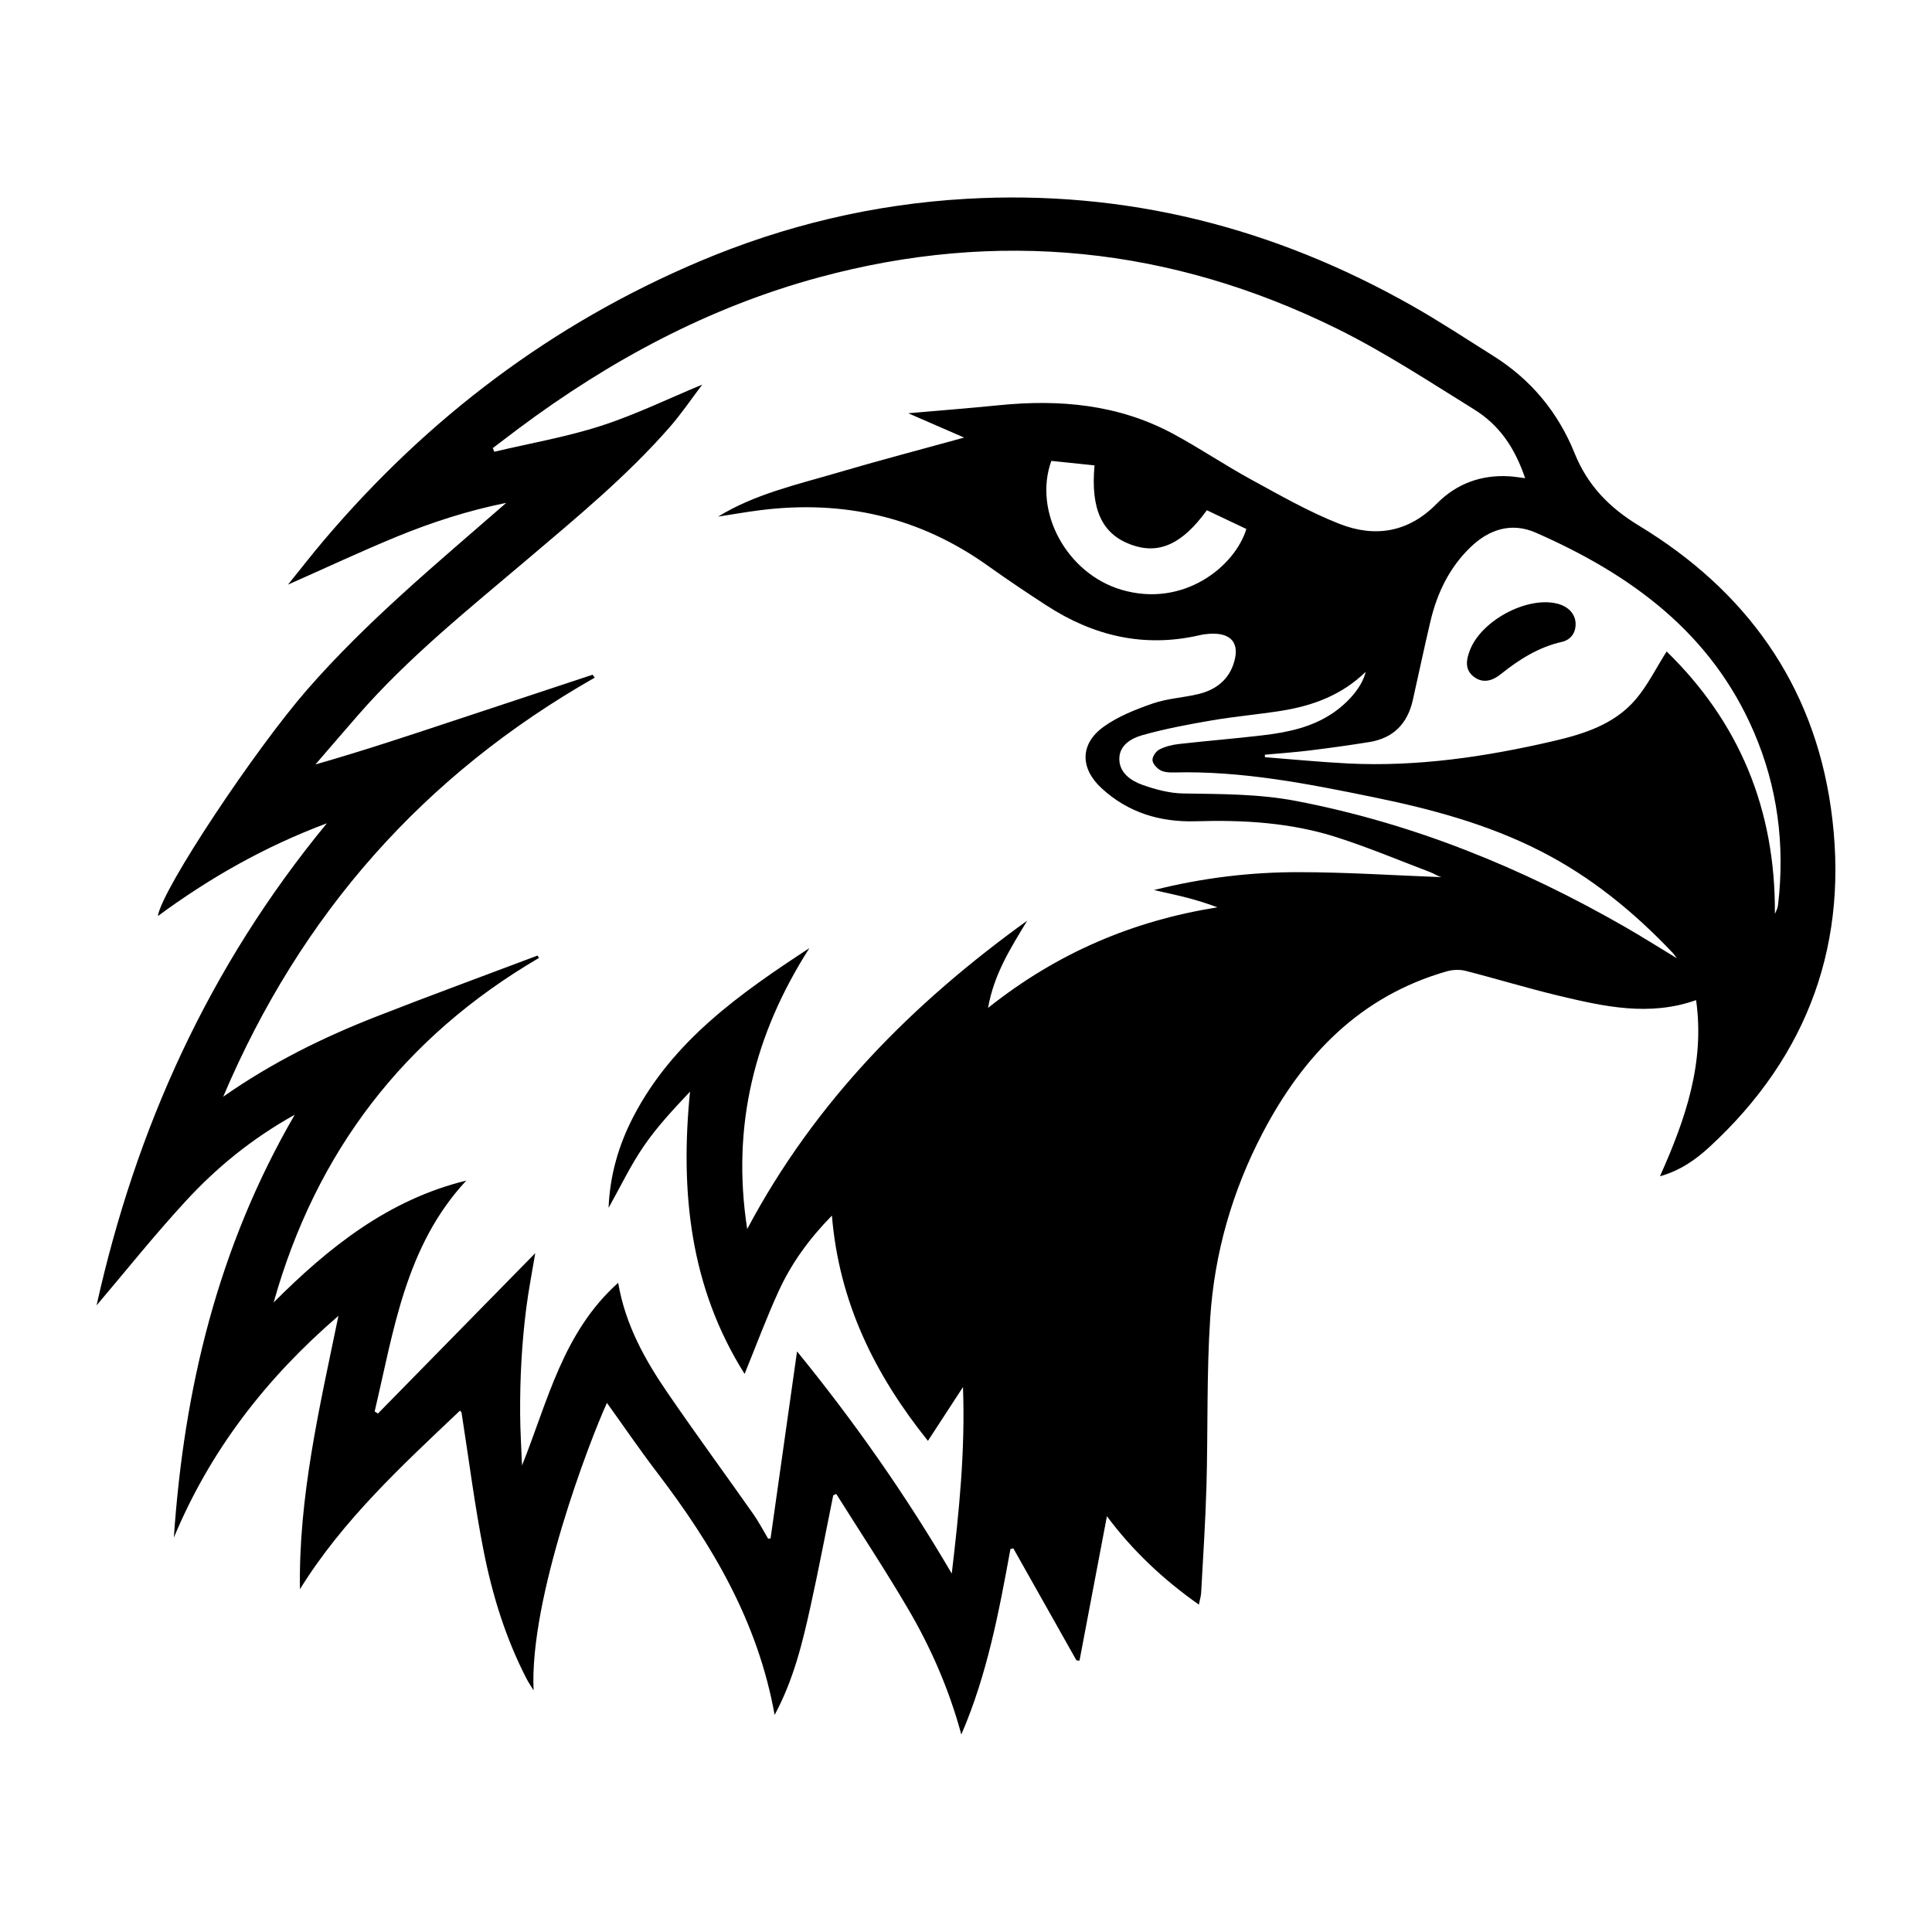 <?xml version="1.0" encoding="UTF-8"?>
<svg width="1200pt" height="1200pt" version="1.1" viewBox="0 0 1200 1200" xmlns="http://www.w3.org/2000/svg">
 <path d="m203.07 511.34c-39 14.605-73.094 34.117-105.05 57.672 2.734-17.137 60.707-103.89 92.652-140.53 37.367-42.852 81.035-78.84 123.78-116.15-23.594 4.754-46.309 12.07-68.375 21.156-21.961 9.047-43.5 19.141-67.223 29.652 8.23-10.176 15.121-19.055 22.367-27.602 64.309-75.816 141.49-134.36 233.24-173.18 52.934-22.391 108.05-35.531 165.54-38.855 99.023-5.711 191.04 17.699 276.95 66.348 17.293 9.793 33.938 20.746 50.773 31.344 23.27 14.641 40.055 34.934 50.293 60.324 8.039 19.945 21.539 33.805 40.02 45.012 66.168 40.117 108.18 98.16 119.16 175.25 11.773 82.656-13.523 153.62-75.395 210.61-8.629 7.945-18.312 14.746-30.77 18.215 15.793-35.27 27.973-70.43 22.441-109.41-29.102 10.297-57.121 3.973-84.973-2.652-19.523-4.644-38.746-10.57-58.199-15.527-3.637-0.926-7.992-0.758-11.617 0.277-53.953 15.434-89.305 52.344-114.48 100.5-18.77 35.891-29.844 74.398-32.508 114.65-2.305 34.766-1.355 69.73-2.34 104.59-0.625 22.105-2.113 44.195-3.301 66.277-0.121 2.184-0.816 4.344-1.414 7.344-22.367-15.73-41.473-33.852-57.109-54.91-5.641 29.723-11.34 59.723-17.039 89.723-0.637-0.07-1.273-0.145-1.906-0.215-13.055-23.184-26.125-46.367-39.191-69.551-0.602 0.156-1.199 0.312-1.801 0.469-7.141 39.156-14.52 78.254-30.504 115.16-7.477-27.684-18.719-53.578-33.023-77.977-14.207-24.215-29.723-47.676-44.664-71.461-0.625 0.289-1.246 0.59-1.871 0.887-4.68 23.051-9.059 46.164-14.137 69.133-5.039 22.777-10.523 45.492-22.262 67.262-10.355-57.91-38.723-105.68-73.031-150.62-10.836-14.195-20.902-28.969-31.117-43.188-10.859 23.688-48.312 121.75-45.551 178.57-1.488-2.449-3.133-4.824-4.441-7.367-12.887-25.02-21.168-51.73-26.566-79.117-5.617-28.453-9.227-57.301-13.738-85.98-0.059-0.348-0.434-0.648-0.938-1.344-36.133 34.262-72.781 67.934-99.445 110.95-0.91-57.48 12.168-112.87 23.914-169.79-44.977 38.773-79.68 83.594-102.23 137.75 6.277-92.184 27.215-180.12 75.07-262.64-26.676 14.855-48.602 32.855-67.824 53.773-19.336 20.984-37.164 43.328-55.25 64.629 24.348-109.52 69.504-210.19 143.07-299.45zm-33.094 297.62c34.297-34.344 71.387-63.887 119.63-75.672-37.824 40.68-44.977 92.965-56.902 143.38 0.684 0.434 1.355 0.875 2.039 1.309 32.305-32.93 64.609-65.867 97.703-99.613-2.004 12.07-4.106 22.801-5.508 33.613-1.402 10.859-2.398 21.793-3.035 32.711-0.648 11.16-0.898 22.367-0.828 33.551 0.059 10.668 0.758 21.324 1.164 31.992 16.02-39.852 25.246-82.586 59.723-113.47 4.5 26.363 16.777 48.086 30.949 68.746 17.328 25.262 35.438 49.969 53.062 75.023 3.383 4.812 6.098 10.094 9.121 15.156 0.504-0.047 1.02-0.098 1.523-0.145 5.41-38.195 10.812-76.402 16.441-116.17 35.953 44.148 67.598 89.363 96.098 138 4.559-38.629 8.438-76.141 6.973-115.85-7.883 12.109-14.664 22.512-21.77 33.422-32.977-41.137-55.199-86.016-59.641-139.93-14.352 14.664-25.152 29.723-32.93 46.621-7.68 16.691-14.051 33.973-21.301 51.73-33.984-53.965-40.078-113.16-33.898-175.33-10.367 11.027-20.52 21.84-28.789 33.938-8.219 12.023-14.543 25.344-21.793 38.258 0.793-20.184 6.227-39.109 15.527-56.914 24.539-47.039 66.203-76.273 109.2-104.43-33.852 52.969-48.602 109.99-38.629 174.48 42.371-79.715 102.9-140.33 173.9-191.51-9.926 16.559-20.52 32.699-24.301 54.168 42.938-34.199 90.086-54.133 142.46-62.473-6.359-2.41-12.707-4.367-19.129-6.035-6.203-1.609-12.48-2.902-20.293-4.691 30.672-7.691 60.215-11.137 89.965-11.113 29.617 0.023 59.23 1.992 88.848 3.109-2.184-0.359-4.512-2.074-7.117-3.07-19.355-7.379-38.52-15.406-58.234-21.73-28.391-9.109-57.84-10.836-87.516-9.926-22.066 0.672-42.07-5.34-58.547-20.578-13.402-12.395-13.379-27.574 1.43-38.172 9.035-6.481 19.957-10.777 30.59-14.449 8.988-3.098 18.852-3.551 28.164-5.797 10.055-2.438 18.059-8.004 21.648-18.18 4.586-13.031-0.816-20.062-14.484-19.285-2.219 0.133-4.465 0.445-6.625 0.949-34.273 7.871-65.605 0.434-94.645-18.383-12.371-8.016-24.637-16.234-36.637-24.805-42.434-30.324-89.641-40.957-141.01-34.559-8.879 1.105-17.699 2.676-26.555 4.043 23.027-14.137 49.043-19.871 74.363-27.336 25.465-7.512 51.168-14.219 78.469-21.758-12.121-5.281-22.5-9.793-34.715-15.109 20.125-1.766 38.148-3.156 56.137-4.969 37.68-3.805 74.27-0.602 108.2 17.641 16.523 8.879 32.113 19.465 48.574 28.453 17.988 9.816 35.93 20.113 54.926 27.574 21.949 8.629 42.805 5.438 60.406-12.516 12.121-12.359 27.504-18.086 45.047-17.027 3.203 0.191 6.383 0.742 9.875 1.176-6.445-18.887-15.863-32.902-31.789-42.781-28.066-17.398-55.824-35.676-85.367-50.23-102.94-50.699-210.47-61.812-321.49-31.727-68.555 18.574-130.08 51.719-186.8 94.078-5.281 3.949-10.512 7.969-15.758 11.953 0.301 0.758 0.613 1.523 0.91 2.281 22.117-5.231 44.664-9.121 66.215-16.066 21.406-6.898 41.809-16.883 62.953-25.633-6.539 8.617-12.875 18.035-20.293 26.508-26.617 30.434-57.758 56.062-88.465 82.129-36.336 30.828-73.609 60.637-105.09 96.73-8.844 10.152-17.617 20.375-26.41 30.562 29.449-8.41 57.984-17.914 86.531-27.383 28.535-9.469 57.098-18.91 85.645-28.355 0.434 0.613 0.863 1.223 1.297 1.824-106.05 60.336-182.55 146.69-230.76 260.29 30.574-21.422 62.398-37.008 95.508-49.945s66.48-25.188 99.73-37.727c0.301 0.492 0.59 0.984 0.887 1.477-83.926 49.113-138.59 120.63-164.78 213.97zm615.66-340.2c0.012 0.516 0.023 1.031 0.035 1.547 17.137 1.32 34.262 3.023 51.422 3.887 43.223 2.16 85.609-4.129 127.56-13.859 19.105-4.43 37.957-10.367 51.191-25.801 7.5-8.746 12.707-19.465 19.332-29.891 44.988 43.812 67.727 97.98 67.234 163.01 0.781-1.789 1.199-2.555 1.453-3.371 0.266-0.84 0.457-1.727 0.562-2.617 4.285-36.949-0.312-72.707-15.012-106.92-26.473-61.645-76.43-97.969-135.49-123.89-14.93-6.551-28.883-2.269-40.609 9.059-13.141 12.695-20.688 28.441-24.828 45.926-3.852 16.297-7.309 32.688-10.969 49.02-3.277 14.617-12.098 23.652-27.035 26.051-12.348 1.98-24.73 3.707-37.141 5.231-9.199 1.133-18.465 1.766-27.703 2.621zm255.93 126.45c-1.488-1.922-2.039-2.785-2.746-3.516-24.012-25.32-50.711-47.137-81.973-63.07-32.723-16.691-67.777-26.102-103.49-33.422-40.945-8.398-81.938-16.488-124.08-15.422-2.844 0.07-6.086-0.059-8.461-1.344-2.242-1.223-4.836-4.008-4.981-6.266-0.145-2.172 2.125-5.531 4.223-6.625 3.672-1.883 7.981-2.953 12.121-3.422 17.316-1.969 34.703-3.348 52.008-5.398 15.816-1.871 31.32-5.062 44.723-14.566 9.758-6.91 17.496-16.57 19.32-24.852-14.891 14.496-32.941 21.098-52.441 24.18-14.34 2.269-28.848 3.516-43.152 5.965-14.461 2.473-28.957 5.195-43.055 9.156-6.84 1.922-14.449 6.238-14.352 14.879 0.109 8.617 7.223 13.465 14.387 16.008 8.051 2.867 16.766 5.195 25.234 5.34 23.484 0.395 46.945 0.203 70.152 4.656 72.684 13.922 140.17 41.41 204.11 78.121 10.562 6.051 20.836 12.555 32.449 19.598zm-291.96-278.29c-15.336 21.168-29.879 27.684-47.102 21.371-18.012-6.602-25.152-21.863-22.68-49.234-9-0.938-18-1.871-26.82-2.797-11.387 31.523 9.602 69.961 43.43 80.016 38.543 11.449 70.559-14.34 77.699-37.715-8.195-3.891-16.391-7.777-24.527-11.641z"/>
 <path d="m978.65 387.88c-0.098 5.746-3.469 9.648-8.484 10.789-14.617 3.312-26.664 10.98-38.125 20.16-4.934 3.949-10.969 5.914-16.668 1.488-5.809-4.5-4.644-10.668-2.352-16.559 7.106-18.215 34.727-33.133 53.531-28.992 7.551 1.668 12.18 6.672 12.098 13.113z"/>
</svg>
